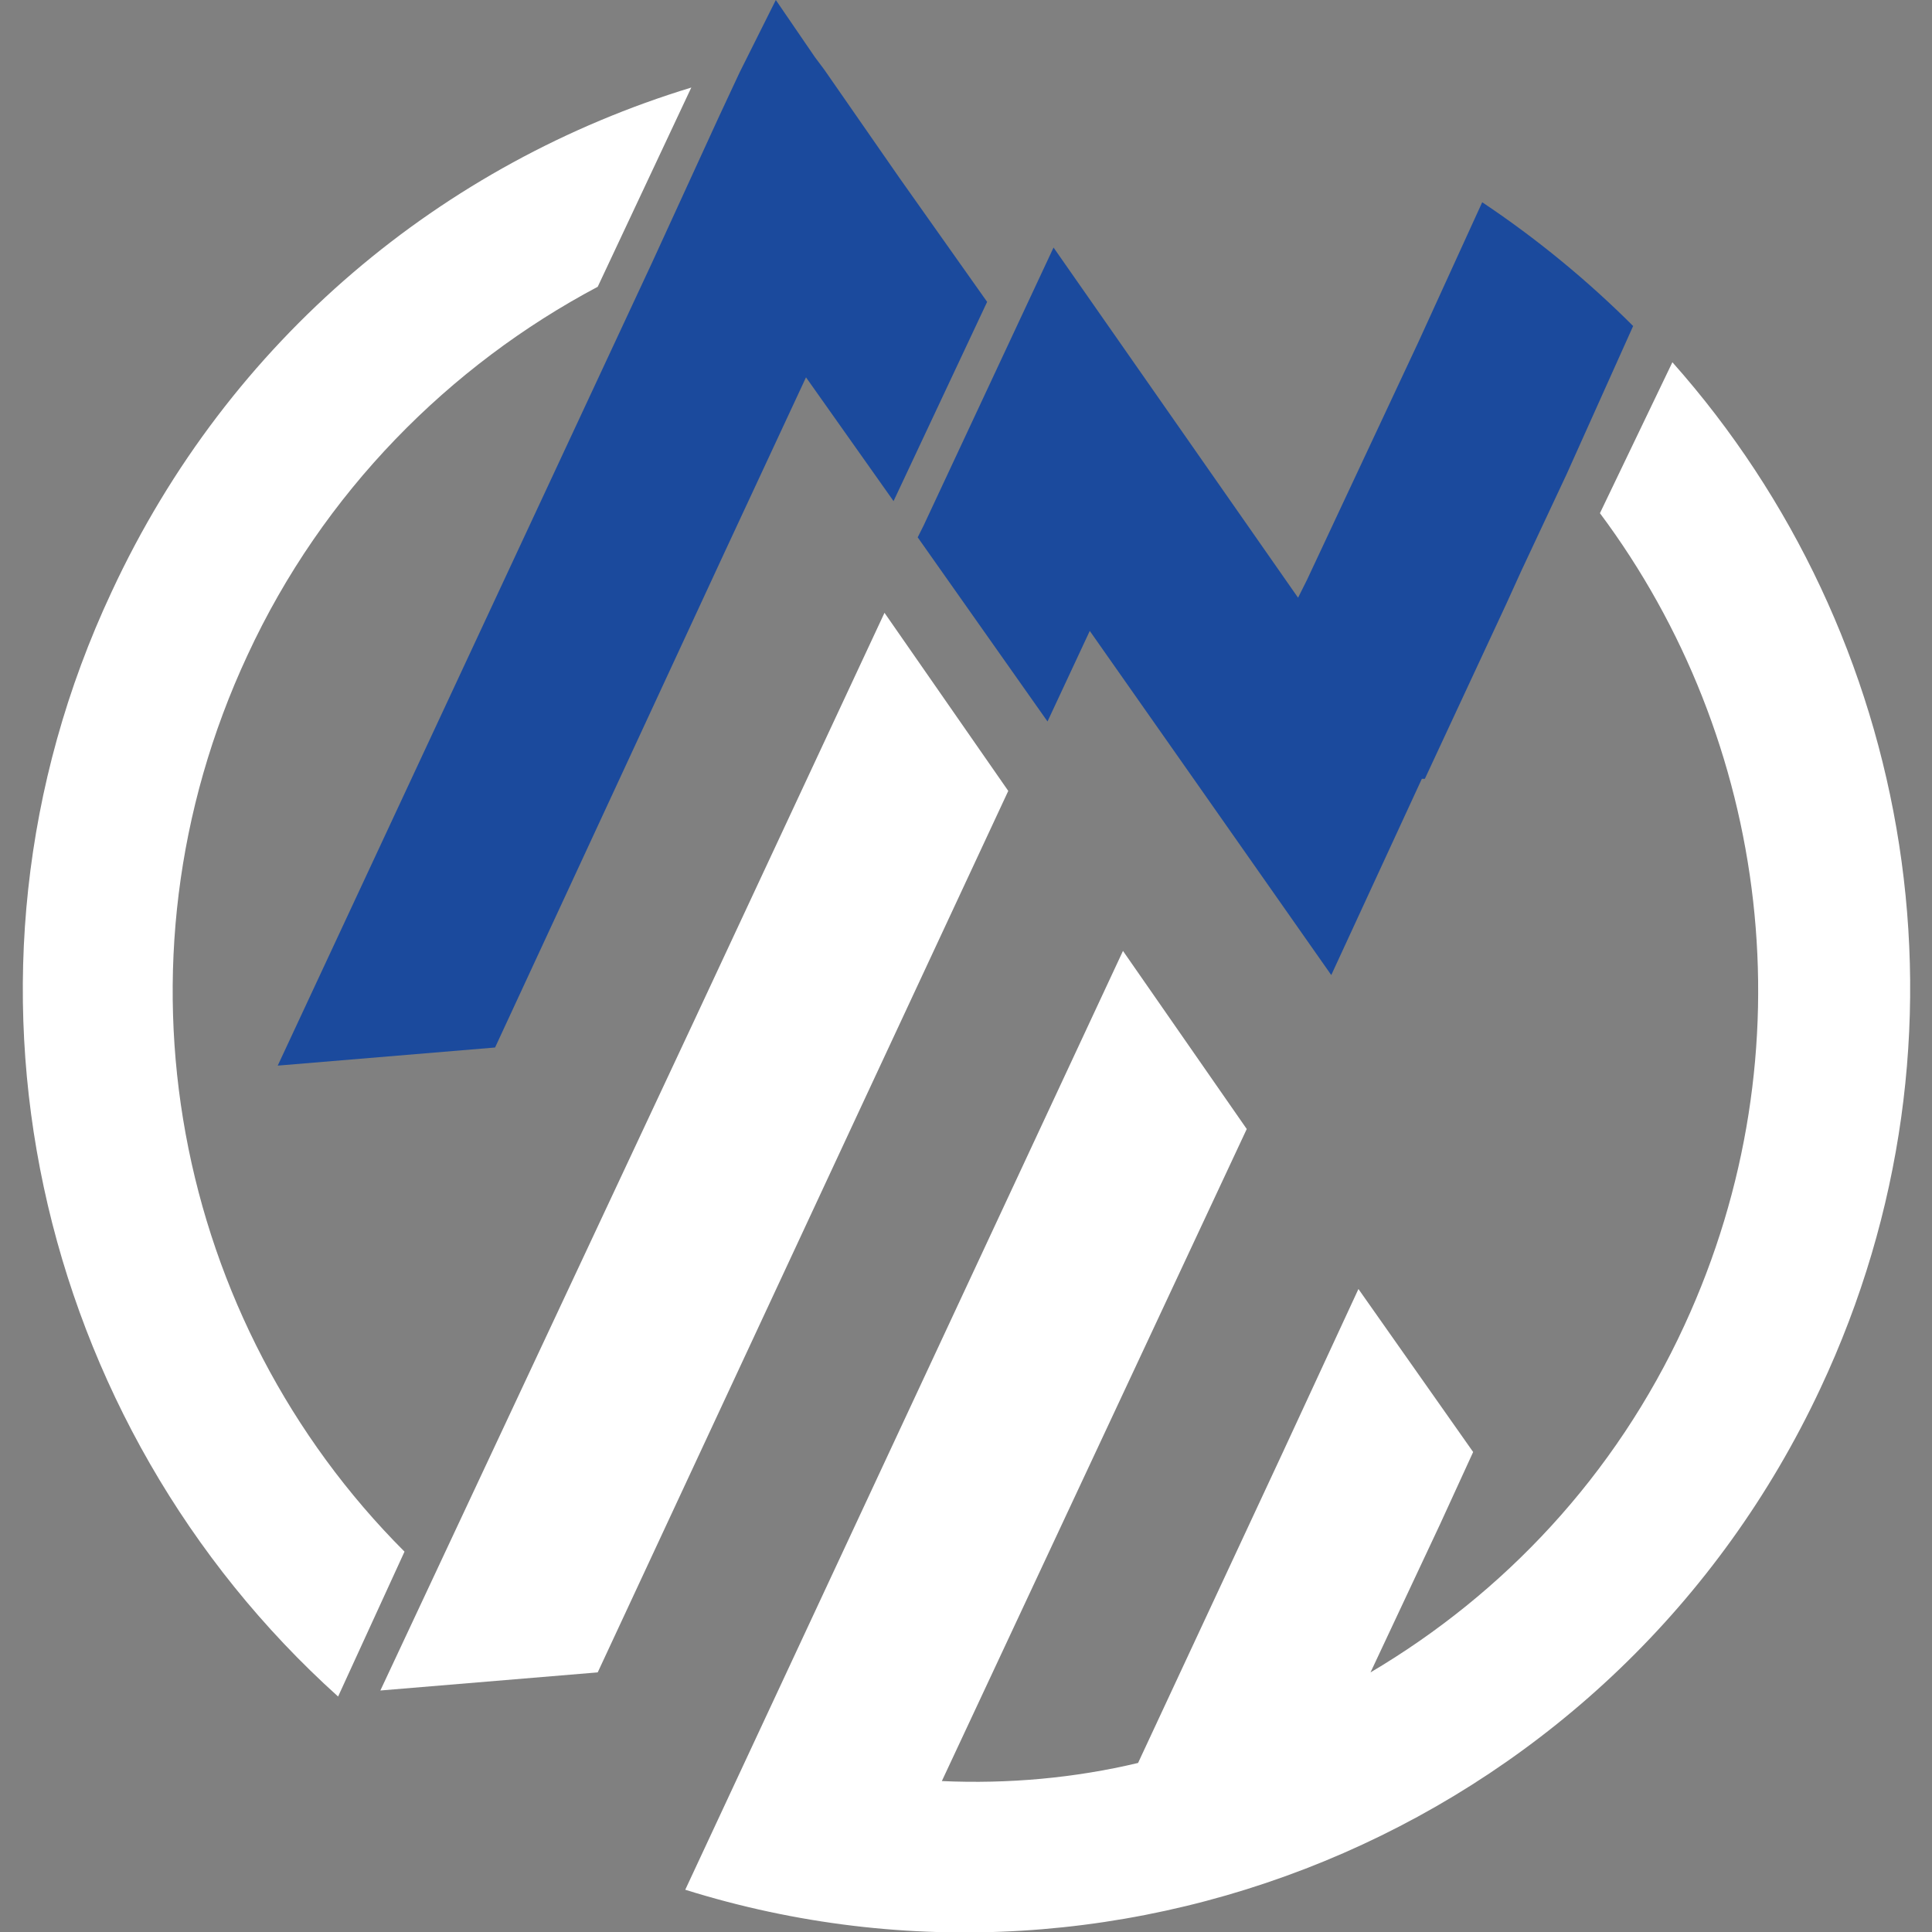 <?xml version="1.0" encoding="utf-8"?>
<!-- Generator: Adobe Illustrator 27.6.1, SVG Export Plug-In . SVG Version: 6.00 Build 0)  -->
<svg version="1.1" id="レイヤー_1" xmlns="http://www.w3.org/2000/svg" xmlns:xlink="http://www.w3.org/1999/xlink" x="0px"
	 y="0px" viewBox="0 0 64 64" style="enable-background:new 0 0 64 64;" xml:space="preserve">
<rect x="0" y="0" width="64" height="64" fill="#808080" stroke="none"/>
<style type="text/css">
	.st0{fill:#FFFFFF;}
	.st1{fill:#1B4A9D;}
</style>
<g>
	<path class="st0" d="M8.2,21.7c2.5-5.4,6.7-9.6,11.6-12.2l3.1-6.6C14.7,5.4,7.6,11.2,3.7,19.6c-6,12.8-2.5,27.6,7.5,36.6l2.2-4.8
		C5.8,43.8,3.4,32,8.2,21.7z"/>
	<polygon class="st0" points="33.4,26.2 29.3,20.3 23,33.8 12.6,56 19.8,55.4 28.6,36.5 	"/>
	<path class="st0" d="M55.4,12L53,17c5.6,7.5,7,17.8,2.8,26.9c-2.3,5-6,8.9-10.4,11.5l2.3-4.9l1.1-2.4L45,42.7l-2.5,5.4l-4.8,10.3
		c-2.1,0.5-4.3,0.7-6.5,0.6l10.1-21.6l-4.1-5.9L22.7,62.6c14.7,4.6,30.9-2.3,37.6-16.6C65.8,34.3,63.4,21,55.4,12z"/>
	<polygon class="st1" points="29.8,5.9 29.8,5.9 27.3,2.3 27,1.9 27,1.9 25.7,0 24.5,2.4 24.5,2.4 23.8,3.9 21.6,8.7 9.2,35.3 
		16.4,34.7 24,18.3 24,18.3 26.7,12.5 29.6,16.6 32.7,10 	"/>
	<path class="st1" d="M54.1,10.8c-1.5-1.5-3.2-2.9-5-4.1L47,11.3c0,0,0,0,0,0l-3.7,7.9c0,0,0,0,0,0L43,19.8l0,0L34.9,8.2l-4.3,9.2
		l-0.2,0.4l4.3,6.1l1.4-3l3.3,4.7c0,0,0,0,0,0l4.7,6.7l3-6.5l0.1,0l2.7-5.8l0.5-1.1l0,0l1.5-3.2c-0.1-0.1-0.1-0.2-0.2-0.2
		c0.1,0.1,0.1,0.2,0.2,0.2L54.1,10.8z"/>
</g>
</svg>
